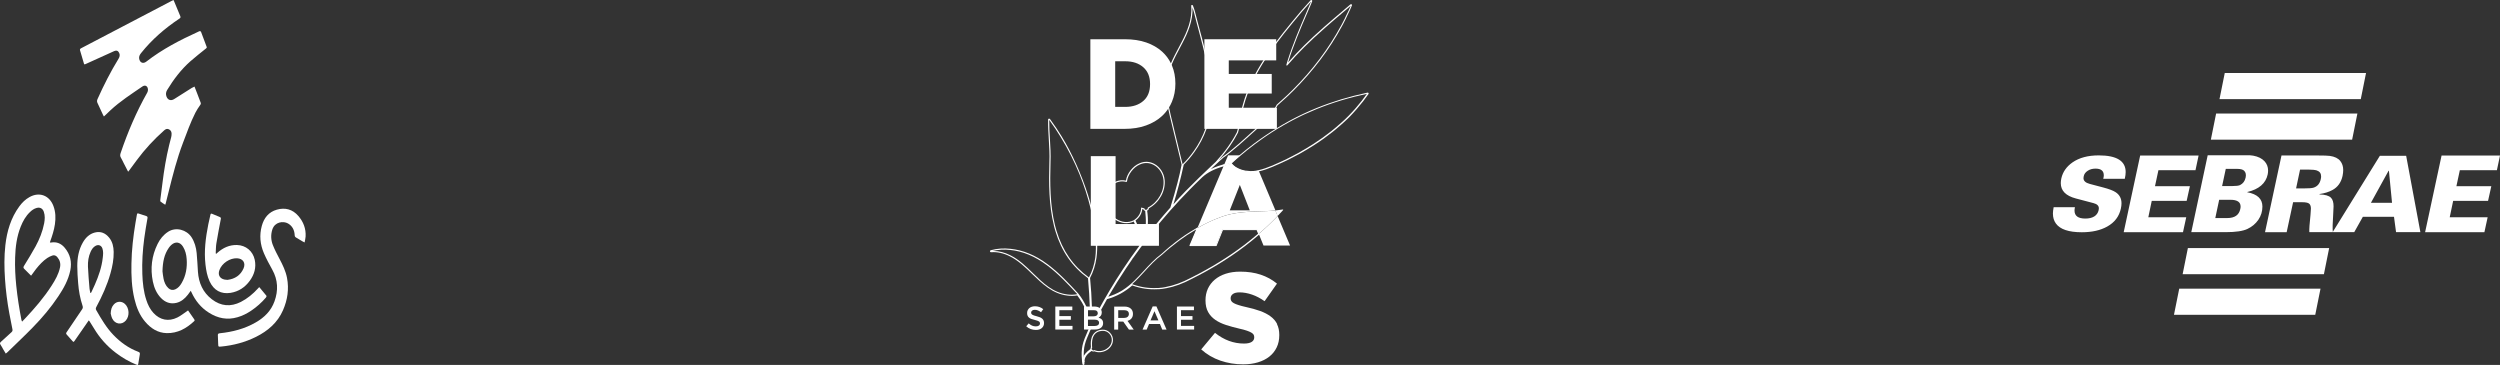 <?xml version="1.0" encoding="UTF-8"?>
<svg xmlns="http://www.w3.org/2000/svg" width="548" height="80" viewBox="0 0 548 80" fill="none">
  <rect x="0" y="0" width="548" height="80" fill="#333333" stroke="none"/>
  <path fill-rule="evenodd" clip-rule="evenodd" d="M504.175 37.172L503.302 41.296H505.077C506.09 41.296 506.742 41.246 507.063 41.155C507.966 40.895 508.507 40.252 508.718 39.249C508.768 39.028 508.788 38.838 508.788 38.667C508.788 38.015 508.477 37.583 507.845 37.363C507.464 37.242 506.832 37.172 505.96 37.172H504.185H504.175ZM519.699 44.447H524.332L523.65 37.423H523.58L519.709 44.447H519.699ZM486.444 43.784L485.592 47.798H488.209C489.834 47.798 490.787 47.146 491.067 45.831C491.118 45.631 491.138 45.44 491.138 45.269C491.138 44.286 490.395 43.794 488.921 43.794H486.444V43.784ZM487.888 37.031L487.086 40.784H489.302C490.135 40.784 490.706 40.714 491.007 40.574C491.669 40.242 492.08 39.7 492.241 38.928C492.381 38.276 492.271 37.774 491.91 37.423C491.629 37.162 491.148 37.021 490.466 37.021H487.888V37.031ZM480.327 50.898L483.927 34.031H493.153C493.444 34.051 493.695 34.081 493.905 34.121C494.989 34.322 495.821 34.734 496.382 35.346C496.904 35.908 497.165 36.59 497.165 37.383C497.165 37.664 497.135 37.955 497.075 38.246C496.653 40.202 495.159 41.487 492.612 42.089L492.592 42.139C494.808 42.55 495.921 43.594 495.921 45.279C495.921 46.343 495.62 47.306 495.029 48.179C494.427 49.052 493.635 49.715 492.632 50.186C491.629 50.658 490.044 50.889 487.868 50.889H480.337L480.327 50.898ZM450.15 45.42H454.824C454.764 45.721 454.734 45.962 454.734 46.153C454.734 47.326 455.526 47.908 457.11 47.908C458.695 47.908 459.738 47.296 460.019 46.082C460.049 45.932 460.069 45.791 460.069 45.661C460.069 45.109 459.678 44.728 458.905 44.527L455.024 43.503C452.818 42.922 451.725 41.808 451.725 40.142C451.725 39.811 451.765 39.47 451.845 39.099C452.166 37.674 452.989 36.51 454.292 35.597C455.766 34.573 457.682 34.061 460.039 34.061C463.98 34.061 465.946 35.276 465.946 37.714C465.946 38.115 465.885 38.607 465.755 39.189H461.032C461.112 38.888 461.152 38.637 461.152 38.436C461.152 37.453 460.55 36.961 459.337 36.961C458.665 36.961 458.093 37.122 457.612 37.443C457.13 37.764 456.84 38.165 456.749 38.657C456.719 38.787 456.699 38.918 456.699 39.038C456.699 39.65 457.161 40.072 458.073 40.313L461.032 41.095C462.315 41.436 463.218 41.778 463.729 42.119C464.602 42.681 465.033 43.503 465.033 44.567C465.033 44.928 464.983 45.31 464.893 45.721C464.522 47.447 463.519 48.761 461.894 49.664C460.4 50.497 458.554 50.909 456.328 50.909C453.46 50.909 451.564 50.266 450.652 48.992C450.221 48.4 450 47.668 450 46.805C450 46.453 450.05 45.992 450.16 45.42H450.15ZM465.514 50.898L469.125 34.092H481.931L481.249 37.312H473.126L472.374 40.814H480.026L479.314 44.035H471.662L470.91 47.627H479.223L478.511 50.898H465.514ZM531.583 50.898L535.193 34.092H548L547.318 37.312H539.195L538.443 40.814H546.095L545.382 44.035H537.731L536.978 47.627H545.292L544.58 50.898H531.583ZM486.514 21.73H517.483L518.636 16H487.668L486.514 21.73ZM484.619 30.62H515.587L516.741 24.89H485.772L484.619 30.62ZM478.431 60.11H509.4L510.553 54.38H479.584L478.431 60.11ZM476.536 69H507.504L508.658 63.271H477.689L476.536 69ZM511.315 50.889L521.665 34.152H527.431L530.55 50.889H525.215L524.764 47.527H517.934L516.049 50.889H506.201C506.17 50.266 506.251 49.002 506.461 47.096C506.521 46.423 506.552 45.972 506.552 45.721C506.552 45.209 506.421 44.848 506.16 44.637C505.9 44.427 505.388 44.326 504.636 44.326H502.65L501.236 50.898H496.493L500.103 34.081H507.996C509.35 34.081 510.252 34.112 510.693 34.172C511.766 34.322 512.529 34.704 512.99 35.285C513.411 35.817 513.632 36.469 513.632 37.262C513.632 37.664 513.582 38.095 513.491 38.547C513.181 39.992 512.428 41.035 511.245 41.667C510.473 42.089 509.54 42.37 508.457 42.53L508.437 42.62C509.66 42.651 510.503 42.891 510.944 43.343C511.325 43.714 511.516 44.346 511.516 45.229C511.516 45.52 511.496 46.032 511.446 46.744C511.305 48.822 511.275 50.206 511.355 50.889H511.315Z" fill="white"></path>
  <path d="M256.904 14.397C256.856 14.28 256.797 14.153 256.739 14.036C256.252 12.992 255.59 12.095 254.743 11.324C253.798 10.466 252.639 9.792 251.267 9.314C249.894 8.836 248.326 8.602 246.573 8.602H239.008V28.249H246.466C248.219 28.249 249.796 28.005 251.189 27.508C252.581 27.01 253.75 26.327 254.704 25.44C255.268 24.923 255.755 24.337 256.155 23.703C256.437 23.264 256.68 22.796 256.885 22.308C257.391 21.099 257.644 19.791 257.644 18.367V18.309C257.644 16.884 257.401 15.577 256.904 14.397ZM252.094 18.455C252.094 20.045 251.598 21.274 250.605 22.133C249.611 22.991 248.297 23.43 246.671 23.43H244.451V13.431H246.671C248.297 13.431 249.611 13.87 250.605 14.738C251.598 15.607 252.094 16.836 252.094 18.406V18.465V18.455Z" fill="white"></path>
  <path d="M269.348 23.616V20.504H278.764V16.211H269.348V13.236H279.747V8.602H264.003V28.249H279.894V23.616H269.358H269.348Z" fill="white"></path>
  <path d="M244.539 49.106V34.229H239.105V53.876H254.042V49.106H244.539Z" fill="white"></path>
  <path d="M280.06 47.349C278.745 48.725 277.362 50.032 275.921 51.271L276.963 53.827H282.786L280.05 47.349H280.06ZM269.203 34.044L268.317 36.141C268.862 35.985 269.407 35.848 269.953 35.731C270.586 35.156 271.218 34.59 271.881 34.044H269.203ZM275.873 37.428C275.795 37.448 275.717 37.458 275.639 37.468C275.6 37.468 275.551 37.487 275.522 37.487C275.473 37.497 275.434 37.507 275.386 37.516C275.347 37.516 275.318 37.526 275.279 37.536C275.123 37.555 274.967 37.575 274.811 37.594C274.792 37.594 274.782 37.594 274.763 37.594C274.597 37.614 274.422 37.614 274.256 37.614C274.247 37.614 274.227 37.614 274.217 37.614H274.188C274.188 37.614 274.12 37.614 274.081 37.614C273.76 37.614 273.448 37.585 273.127 37.526H273.107C273.039 37.516 272.971 37.507 272.903 37.487C272.903 37.487 272.893 37.487 272.883 37.487C272.767 37.468 272.65 37.438 272.533 37.409C272.465 37.389 272.397 37.37 272.319 37.35C272.28 37.35 272.25 37.331 272.212 37.321C272.163 37.302 272.114 37.292 272.075 37.272C272.007 37.253 271.949 37.233 271.89 37.204C271.822 37.175 271.764 37.155 271.705 37.126C271.637 37.097 271.559 37.068 271.491 37.029C271.51 37.038 271.53 37.048 271.559 37.068C271.511 37.048 271.462 37.019 271.413 36.999C271.374 36.98 271.335 36.96 271.296 36.941C271.228 36.911 271.17 36.872 271.102 36.833C271.072 36.814 271.033 36.794 270.994 36.775C270.926 36.736 270.868 36.697 270.809 36.658C270.809 36.658 270.8 36.658 270.79 36.648C270.663 36.56 270.547 36.472 270.43 36.375L270.293 36.248C270.293 36.248 270.216 36.17 270.177 36.131C270.118 36.072 270.069 36.004 270.021 35.946C270.001 35.926 269.982 35.897 269.962 35.877C269.398 36.004 268.823 36.151 268.249 36.307L262.484 49.964V49.983C262.971 49.7 263.468 49.437 263.964 49.174C264.179 49.066 264.393 48.959 264.617 48.852C264.841 48.745 265.055 48.647 265.279 48.54C265.298 48.52 265.328 48.52 265.347 48.51C265.503 48.442 265.649 48.374 265.795 48.306C265.99 48.218 266.184 48.14 266.389 48.052C266.769 47.896 267.148 47.74 267.538 47.603C268.628 47.184 269.738 46.91 270.878 46.725C270.926 46.725 270.965 46.715 271.004 46.706C271.16 46.676 271.306 46.657 271.452 46.637C271.559 46.618 271.666 46.608 271.773 46.598C271.929 46.579 272.085 46.559 272.241 46.55C272.289 46.55 272.338 46.54 272.387 46.53C274.12 46.354 275.873 46.325 277.606 46.267C278.268 46.247 278.92 46.198 279.582 46.13L275.912 37.428H275.873ZM269.563 46.111L271.773 40.531L273.954 46.111H269.563Z" fill="white"></path>
  <path d="M279.962 71.045C279.621 70.381 279.144 69.816 278.501 69.347C277.868 68.879 277.099 68.479 276.193 68.157C275.288 67.835 274.275 67.543 273.156 67.308C272.484 67.162 271.929 67.016 271.491 66.87C271.052 66.733 270.702 66.596 270.449 66.45C270.196 66.314 270.02 66.157 269.913 65.992C269.806 65.826 269.757 65.631 269.757 65.406V65.348C269.757 64.987 269.923 64.694 270.244 64.45C270.566 64.206 271.062 64.089 271.714 64.089C272.591 64.089 273.506 64.255 274.441 64.577C275.385 64.899 276.301 65.387 277.196 66.021L279.913 62.168C278.852 61.299 277.664 60.646 276.34 60.207C275.025 59.768 273.526 59.544 271.841 59.544C270.663 59.544 269.611 59.7 268.677 60.002C267.742 60.304 266.943 60.743 266.281 61.299C265.619 61.855 265.113 62.529 264.762 63.289C264.422 64.05 264.246 64.889 264.246 65.806V65.865C264.246 66.87 264.441 67.718 264.821 68.401C265.201 69.084 265.726 69.65 266.388 70.108C267.051 70.567 267.829 70.937 268.725 71.23C269.621 71.523 270.595 71.786 271.637 72.03C272.308 72.176 272.854 72.323 273.272 72.469C273.691 72.606 274.022 72.752 274.275 72.898C274.528 73.045 274.704 73.201 274.791 73.357C274.879 73.513 274.928 73.698 274.928 73.903V73.962C274.928 74.391 274.733 74.722 274.353 74.957C273.974 75.191 273.418 75.308 272.688 75.308C270.41 75.308 268.287 74.527 266.33 72.957L263.302 76.586C264.519 77.678 265.911 78.498 267.489 79.044C269.066 79.59 270.731 79.863 272.493 79.863C273.691 79.863 274.772 79.717 275.746 79.424C276.719 79.132 277.547 78.712 278.238 78.166C278.93 77.62 279.465 76.947 279.845 76.166C280.225 75.386 280.419 74.488 280.419 73.474V73.415C280.419 72.498 280.254 71.708 279.913 71.045H279.962Z" fill="white"></path>
  <path d="M239.018 67.669C239.018 67.669 238.96 67.66 238.941 67.64C238.911 67.621 238.892 67.582 238.892 67.543C238.824 65.494 238.697 63.289 238.493 60.987C235.007 58.441 232.67 55.066 231.346 50.666C231.268 50.413 231.2 50.159 231.132 49.905C231.083 49.739 231.044 49.583 231.005 49.417C231.005 49.408 231.005 49.398 231.005 49.388C229.905 44.979 229.885 40.121 230.022 35.536C230.099 33.887 229.992 32.219 229.895 30.6C229.807 29.166 229.72 27.683 229.749 26.22C229.749 26.2 229.749 26.191 229.749 26.171C229.759 26.132 229.778 26.093 229.817 26.064C229.817 26.064 229.856 26.034 229.885 26.025C229.885 26.025 229.895 26.025 229.905 26.015C229.924 26.015 229.934 26.015 229.953 26.015C229.963 26.015 229.973 26.015 229.983 26.015C230.109 26.015 230.187 26.122 230.236 26.2C230.245 26.22 230.255 26.23 230.265 26.239C231.2 27.527 231.998 28.717 232.709 29.888C234.958 33.556 237.061 38.228 238.493 42.725C239.681 46.471 240.976 51.905 240.352 56.49C240.128 58.1 239.651 59.592 238.941 60.928C239.145 62.977 239.291 65.201 239.359 67.533C239.359 67.601 239.311 67.66 239.242 67.66C239.174 67.66 239.106 67.66 239.048 67.679C239.048 67.679 239.038 67.679 239.028 67.679L239.018 67.669ZM231.248 49.359C231.287 49.515 231.326 49.671 231.375 49.827C231.443 50.091 231.521 50.344 231.589 50.598C232.904 54.949 235.221 58.295 238.687 60.821C239.398 59.504 239.866 58.031 240.089 56.441C240.713 51.827 239.203 40.979 232.485 30.015C231.774 28.844 230.986 27.654 230.061 26.386C230.061 26.386 230.031 26.356 230.022 26.327C230.022 26.317 230.002 26.298 229.992 26.288C229.973 27.703 230.061 29.166 230.148 30.58C230.246 32.209 230.353 33.887 230.275 35.546C230.138 40.111 230.158 44.95 231.248 49.359Z" fill="white"></path>
  <path d="M238.141 68.118H238.122C238.083 68.118 238.044 68.079 238.024 68.04C237.538 66.87 236.905 65.767 236.126 64.753C235.542 64.87 234.665 64.889 233.974 64.792C230.722 64.402 228.453 62.197 226.262 60.07C224.763 58.607 223.205 57.095 221.345 56.178C219.962 55.485 218.57 55.183 217.294 55.29C217.187 55.31 217.041 55.261 217.012 55.134C216.993 55.095 216.993 55.017 217.041 54.949C217.08 54.89 217.139 54.851 217.207 54.842C218.58 54.471 220.021 54.373 221.491 54.539C224.276 54.822 226.944 55.924 229.621 57.914C229.651 57.924 229.67 57.944 229.69 57.963C232.163 59.817 234.402 62.226 236.369 64.353C237.051 65.211 237.654 66.197 238.161 67.27C238.239 67.445 238.317 67.611 238.385 67.787C238.404 67.835 238.385 67.904 238.346 67.933C238.297 67.972 238.258 68.021 238.209 68.06C238.18 68.089 238.151 68.099 238.122 68.099L238.141 68.118ZM217.83 55.017C218.998 55.017 220.235 55.339 221.462 55.954C223.361 56.89 224.928 58.412 226.437 59.895C228.696 62.099 230.829 64.177 234.003 64.548C234.694 64.645 235.59 64.616 236.145 64.49C234.198 62.382 231.978 59.992 229.524 58.168C229.524 58.168 229.514 58.158 229.505 58.149C229.505 58.149 229.495 58.149 229.485 58.139C226.837 56.168 224.208 55.076 221.462 54.793C220.118 54.637 218.804 54.715 217.548 55.017C217.635 55.017 217.733 55.017 217.82 55.017H217.83Z" fill="white"></path>
  <path d="M281.218 45.916C280.663 46.003 280.108 46.081 279.543 46.14L280.049 47.35C280.458 46.93 280.848 46.501 281.247 46.062C281.286 46.023 281.296 45.925 281.218 45.916Z" fill="white"></path>
  <path d="M250.108 54.003H249.884C249.884 54.003 249.797 53.973 249.768 53.934C249.748 53.895 249.748 53.837 249.777 53.798C249.982 53.515 250.186 53.242 250.391 52.969C250.391 52.939 250.41 52.9 250.43 52.842C250.303 52.598 249.894 51.681 249.281 50.286L248.677 48.94C248.609 48.784 248.55 48.647 248.511 48.559C247.255 49.164 245.785 49.018 244.461 48.15C242.854 47.086 241.491 44.891 242.027 42.765C242.319 41.506 243.253 40.384 244.48 39.838C245.25 39.497 246.048 39.419 246.798 39.594C247.022 38.072 248.287 36.424 249.729 35.819C250.839 35.302 252.036 35.361 253.107 35.965C254.315 36.658 255.152 37.975 255.288 39.409C255.541 41.848 254.13 44.404 251.842 45.652C251.842 45.789 251.783 45.925 251.686 46.013C251.627 46.072 251.549 46.12 251.452 46.169C251.598 47.145 251.656 48.12 251.608 49.096C251.569 50.071 251.423 51.027 251.179 51.964C251.949 50.969 252.737 49.983 253.536 49.008C254.548 47.779 255.561 46.589 256.544 45.496C257.762 41.545 258.55 38.56 259.008 36.102C258.842 35.458 258.638 34.59 258.453 33.829C258.355 33.439 258.268 33.068 258.19 32.736L257.362 29.332C257.197 28.6 257.012 27.859 256.837 27.137C256.564 26.015 256.272 24.864 256.048 23.713C255.688 21.889 255.522 20.386 255.532 18.972C255.512 17.421 255.863 15.831 256.632 13.987C256.632 13.987 256.632 13.977 256.632 13.967C257.138 12.738 257.781 11.548 258.394 10.387C258.618 9.968 258.842 9.548 259.056 9.129C260.157 7.022 261.393 4.212 261.111 1.266C261.111 1.247 261.111 1.218 261.121 1.198C261.15 1.149 261.189 1.11 261.247 1.091C261.247 1.091 261.267 1.091 261.277 1.091C261.325 1.091 261.345 1.091 261.374 1.091C261.403 1.1 261.423 1.12 261.432 1.139C261.471 1.188 261.491 1.247 261.51 1.286C261.802 1.969 262.026 2.866 262.24 3.734C262.348 4.154 262.445 4.554 262.542 4.895C262.679 5.393 262.815 5.9 262.951 6.417C263.273 7.597 263.604 8.817 263.886 9.987C263.954 10.29 264.032 10.592 264.1 10.895L264.129 11.002C264.246 11.49 264.373 11.987 264.5 12.475C265.21 15.255 265.941 18.133 265.833 20.981C265.804 21.567 265.765 22.376 265.726 22.942C265.522 24.786 265.093 26.571 264.47 28.278C263.808 30.102 262.922 31.79 261.841 33.292C261.13 34.307 260.283 35.302 259.475 36.092C258.852 39.009 258.083 41.926 257.216 44.784C258.92 42.794 260.906 40.843 262.825 38.96L262.98 38.814C263.672 38.131 264.402 37.448 265.103 36.785C265.571 36.346 266.028 35.917 266.486 35.478C268.423 33.38 269.981 31.195 271.13 28.981C271.208 28.727 271.276 28.444 271.335 28.22C271.52 27.469 271.656 26.688 271.792 25.927C271.929 25.157 272.075 24.357 272.26 23.586C272.299 23.401 272.347 23.215 272.406 23.03C272.64 22.181 272.912 21.313 273.233 20.455C273.623 19.411 274.081 18.348 274.597 17.304C274.811 16.875 275.015 16.494 275.21 16.143L275.346 15.889C275.346 15.889 275.395 15.801 275.424 15.753L275.765 15.138C275.843 15.002 275.931 14.865 276.008 14.728L276.427 14.026C276.602 13.733 276.787 13.441 276.972 13.158C277.742 11.958 278.618 10.68 279.66 9.275C280.672 7.919 281.821 6.476 283.262 4.72C283.613 4.29 283.964 3.861 284.324 3.451L285.229 2.369C285.979 1.51 286.641 0.759 287.264 0.086C287.313 0.037 287.391 -0.021 287.488 0.008C287.576 0.027 287.634 0.096 287.644 0.193C287.644 0.203 287.644 0.222 287.644 0.232C287.625 0.31 287.566 0.447 287.488 0.642C287.459 0.7 287.44 0.759 287.43 0.788C287.342 0.993 287.167 1.403 286.992 1.813C286.807 2.242 286.622 2.681 286.534 2.895C285.054 6.29 283.525 9.909 282.396 13.548L282.347 13.704C284.548 11.178 287.089 8.68 290.273 5.88C291.763 4.564 293.33 3.247 294.83 1.969L295.979 0.993C295.979 0.993 296.067 0.925 296.135 0.915C296.242 0.896 296.32 0.974 296.349 1.061C296.359 1.169 296.329 1.227 296.31 1.276C296.31 1.286 296.3 1.305 296.29 1.315L295.92 2.174C295.658 2.749 295.375 3.344 295.054 3.998V4.027C295.054 4.027 295.015 4.095 294.995 4.134C294.957 4.222 294.908 4.31 294.859 4.398L294.674 4.759C294.577 4.954 294.47 5.149 294.372 5.354C294.314 5.461 294.256 5.568 294.197 5.666L294.148 5.763C291.422 10.807 287.849 15.548 283.525 19.86C283.418 19.967 283.301 20.084 283.185 20.191C282.931 20.445 282.678 20.689 282.415 20.942C282.24 21.108 282.065 21.264 281.899 21.42C281.218 22.055 280.614 22.601 280.049 23.089C279.942 23.293 279.835 23.488 279.709 23.684C279.319 24.337 278.832 24.971 278.238 25.635C278.238 25.644 278.209 25.674 278.19 25.693C278.141 25.752 278.083 25.81 278.014 25.878C277.82 26.093 277.615 26.308 277.401 26.522C277.401 26.522 277.401 26.522 277.391 26.532C277.372 26.542 277.352 26.571 277.323 26.591L277.245 26.659C276.729 27.166 276.184 27.664 275.658 28.151L275.113 28.649C274.918 28.825 274.723 28.99 274.538 29.166C274.314 29.371 274.081 29.585 273.837 29.8L273.633 29.985C272.347 31.146 271.091 32.278 269.757 33.341C269.066 33.907 268.53 34.317 268.17 34.551C268.131 34.58 268.122 34.59 268.102 34.6L267.791 34.902C267.791 34.902 267.791 34.902 267.781 34.902C267.781 34.902 267.761 34.912 267.761 34.922C267.732 34.951 267.703 34.98 267.654 34.999C267.489 35.156 266.252 36.287 265.405 37.077C265.892 36.824 266.447 36.599 267.08 36.375C267.489 36.239 267.898 36.112 268.287 36.004C268.336 35.995 268.384 36.004 268.414 36.043C268.443 36.082 268.453 36.131 268.433 36.18L268.365 36.355C268.365 36.355 268.316 36.414 268.287 36.434C266.184 37.029 264.684 37.799 263.545 38.843C263.428 38.95 263.312 39.068 263.204 39.175C262.893 39.477 262.581 39.77 262.279 40.072C262.241 40.102 262.211 40.141 262.182 40.17C262.153 40.199 262.114 40.238 262.075 40.267C261.88 40.462 261.705 40.638 261.53 40.814L260.838 41.516C260.186 42.179 259.514 42.882 258.823 43.623C258.755 43.701 258.677 43.769 258.609 43.847C257.849 44.667 257.187 45.399 256.593 46.072C256.574 46.091 256.564 46.111 256.544 46.12C255.785 46.989 255.103 47.769 254.47 48.54C254.295 48.754 254.12 48.959 253.945 49.174C252.64 50.744 251.394 52.354 250.215 53.944C250.196 53.973 250.157 53.993 250.118 53.993L250.108 54.003ZM250.693 52.773C250.693 52.773 250.712 52.842 250.702 52.881C250.751 52.822 250.79 52.764 250.839 52.705H250.819C250.819 52.705 250.809 52.705 250.8 52.705C250.79 52.734 250.761 52.764 250.731 52.783C250.722 52.783 250.712 52.783 250.702 52.783L250.693 52.773ZM249.845 50.481L250.654 52.256C250.868 51.349 251.092 50.354 251.14 49.408C251.14 49.31 251.16 49.203 251.16 49.105C251.209 48.13 251.101 46.959 251.033 46.228C250.877 46.179 250.673 46.091 250.634 45.886C250.576 45.886 250.517 45.867 250.469 45.857C250.439 45.857 250.41 45.838 250.381 45.828C250.303 46.794 249.768 47.711 248.901 48.335C248.959 48.462 249.057 48.666 249.212 49.028V49.057C249.378 49.388 249.534 49.759 249.66 50.042C249.719 50.179 249.787 50.315 249.845 50.462C249.845 50.462 249.845 50.481 249.855 50.491L249.845 50.481ZM246.009 39.76C245.542 39.76 245.065 39.867 244.597 40.072C243.438 40.589 242.552 41.643 242.28 42.823C241.783 44.843 243.078 46.93 244.607 47.935C245.902 48.784 247.324 48.91 248.521 48.276C248.541 48.267 248.57 48.257 248.599 48.267C248.599 48.237 248.628 48.198 248.658 48.179C249.563 47.564 250.118 46.608 250.128 45.623C250.128 45.574 250.147 45.535 250.186 45.516C250.225 45.496 250.274 45.486 250.313 45.516C250.391 45.555 250.449 45.584 250.527 45.603C250.605 45.623 250.692 45.633 250.77 45.642C250.8 45.642 250.839 45.662 250.858 45.691C250.878 45.721 250.887 45.75 250.887 45.789C250.877 45.877 250.926 45.925 251.16 46.003H251.189C251.189 46.003 251.209 46.023 251.218 46.023C251.228 46.003 251.247 45.994 251.267 45.984C251.374 45.945 251.452 45.896 251.51 45.838C251.569 45.789 251.598 45.701 251.579 45.633C251.559 45.574 251.588 45.516 251.647 45.486C253.886 44.296 255.279 41.818 255.035 39.448C254.909 38.102 254.12 36.853 252.981 36.2C251.987 35.634 250.877 35.585 249.836 36.063C248.472 36.629 247.226 38.277 247.041 39.731V39.789C247.041 39.789 246.993 39.848 246.963 39.867C246.934 39.887 246.895 39.887 246.866 39.877C246.583 39.799 246.301 39.76 246.009 39.76ZM256.837 45.408C256.837 45.408 256.837 45.428 256.837 45.438C256.837 45.438 256.846 45.428 256.856 45.418C256.856 45.418 256.856 45.418 256.846 45.418L256.837 45.408ZM256.856 14.065C256.856 14.065 256.856 14.075 256.856 14.085C256.096 15.909 255.756 17.46 255.775 18.991C255.765 20.396 255.921 21.879 256.281 23.684C256.505 24.825 256.798 25.976 257.07 27.098C257.245 27.82 257.43 28.561 257.596 29.293L258.424 32.697C258.501 33.019 258.589 33.4 258.686 33.79C258.862 34.541 259.066 35.39 259.232 36.034C259.232 36.034 259.232 36.034 259.232 36.024C259.232 35.995 259.251 35.975 259.271 35.956C260.079 35.175 260.916 34.18 261.637 33.166C262.708 31.683 263.584 30.015 264.237 28.21C264.86 26.522 265.269 24.757 265.483 22.942C265.522 22.376 265.561 21.567 265.58 20.991C265.687 18.172 264.957 15.323 264.256 12.553C264.129 12.056 264.003 11.568 263.886 11.08L263.857 10.973C263.779 10.67 263.711 10.358 263.643 10.056C263.36 8.895 263.029 7.675 262.708 6.495C262.572 5.988 262.435 5.481 262.299 4.973C262.202 4.622 262.104 4.222 261.997 3.803C261.812 3.051 261.627 2.291 261.393 1.666C261.53 4.524 260.351 7.207 259.28 9.256C259.066 9.675 258.842 10.095 258.618 10.524C258.005 11.675 257.372 12.855 256.875 14.065H256.856ZM287.284 0.427C286.7 1.061 286.096 1.754 285.414 2.534L284.509 3.617C284.158 4.037 283.808 4.456 283.457 4.885C282.016 6.632 280.877 8.075 279.864 9.431C278.822 10.836 277.946 12.095 277.187 13.294C277.002 13.577 276.817 13.87 276.641 14.163L276.223 14.865C276.145 15.002 276.057 15.138 275.979 15.275L275.638 15.889C275.638 15.889 275.59 15.977 275.57 16.016L275.434 16.27C275.239 16.621 275.045 16.992 274.83 17.421C274.324 18.455 273.866 19.508 273.477 20.552C273.156 21.401 272.883 22.259 272.659 23.108C272.61 23.293 272.562 23.469 272.513 23.654C272.318 24.425 272.182 25.215 272.046 25.986C271.909 26.747 271.773 27.527 271.578 28.288C271.52 28.522 271.452 28.805 271.364 29.088C270.283 31.185 268.852 33.234 267.08 35.214C267.343 34.97 267.508 34.814 267.508 34.814C267.528 34.795 267.547 34.785 267.567 34.785C267.567 34.785 267.567 34.765 267.586 34.756C267.596 34.746 267.615 34.726 267.625 34.717L267.995 34.375C267.995 34.375 268.024 34.356 268.034 34.346C268.394 34.112 268.92 33.712 269.602 33.156C270.926 32.093 272.182 30.971 273.467 29.81L273.672 29.625C273.905 29.41 274.139 29.195 274.373 28.99C274.567 28.815 274.752 28.649 274.957 28.473L275.502 27.976C276.028 27.498 276.573 27 277.089 26.493L277.167 26.425C277.167 26.425 277.216 26.376 277.235 26.366C277.235 26.357 277.255 26.347 277.265 26.337C277.459 26.142 277.664 25.927 277.859 25.713C277.917 25.644 277.975 25.586 278.034 25.527C278.053 25.508 278.063 25.498 278.063 25.498C278.657 24.825 279.134 24.201 279.514 23.567C279.631 23.371 279.747 23.167 279.855 22.962C279.855 22.952 279.874 22.932 279.884 22.923C280.449 22.435 281.062 21.879 281.744 21.245C281.919 21.089 282.084 20.933 282.26 20.767C282.513 20.523 282.776 20.269 283.029 20.016C283.146 19.908 283.253 19.791 283.37 19.684C287.673 15.392 291.227 10.67 293.944 5.646L294.002 5.549C294.061 5.451 294.119 5.344 294.168 5.237C294.275 5.042 294.372 4.846 294.47 4.651L294.655 4.29C294.703 4.203 294.742 4.115 294.791 4.027C294.811 3.998 294.82 3.959 294.84 3.929V3.9C295.18 3.247 295.463 2.651 295.726 2.076L296.076 1.266L295.025 2.174C293.515 3.451 291.958 4.768 290.468 6.085C287.099 9.041 284.46 11.655 282.182 14.328C282.143 14.377 282.075 14.387 282.026 14.358C281.977 14.328 281.948 14.27 281.967 14.211C282.016 14.036 282.075 13.85 282.123 13.675L282.182 13.48C283.321 9.831 284.859 6.202 286.33 2.798C286.427 2.583 286.612 2.144 286.787 1.715C286.962 1.296 287.138 0.886 287.225 0.691C287.235 0.661 287.264 0.603 287.294 0.544C287.303 0.515 287.323 0.476 287.342 0.427H287.284Z" fill="white"></path>
  <path d="M274.207 37.751C274.207 37.751 274.139 37.751 274.119 37.751H274.071C273.73 37.751 273.409 37.712 273.097 37.663C273.097 37.663 273.087 37.663 273.078 37.663C273 37.653 272.931 37.643 272.863 37.624C272.727 37.594 272.61 37.565 272.493 37.536L272.279 37.477C272.279 37.477 272.211 37.458 272.172 37.448L272.036 37.399C271.977 37.38 271.909 37.36 271.841 37.331L271.763 37.302C271.763 37.302 271.685 37.273 271.646 37.253L271.607 37.233C271.607 37.233 271.549 37.214 271.52 37.194C271.52 37.194 271.5 37.194 271.49 37.194C271.461 37.185 271.422 37.165 271.393 37.146L271.335 37.116C271.335 37.116 271.266 37.087 271.227 37.068C271.14 37.019 271.072 36.99 271.013 36.951L270.906 36.892C270.838 36.853 270.77 36.804 270.702 36.765C270.702 36.765 270.673 36.746 270.673 36.736C270.565 36.668 270.449 36.58 270.322 36.473L270.069 36.229C270.01 36.16 269.952 36.092 269.903 36.034C269.27 36.17 268.754 36.307 268.268 36.443C268.219 36.453 268.17 36.443 268.141 36.404C268.112 36.365 268.102 36.316 268.121 36.268L268.19 36.092C268.19 36.092 268.238 36.034 268.268 36.024C268.745 35.887 269.251 35.761 269.874 35.624C270.517 35.029 271.159 34.473 271.773 33.956C272.727 33.146 273.73 32.346 274.83 31.517L275.054 31.351C275.444 31.058 275.833 30.785 276.223 30.502C276.476 30.327 276.729 30.151 276.982 29.976L277.566 29.576C278.326 29.059 279.046 28.6 279.777 28.151C279.796 28.132 279.815 28.122 279.845 28.112C280.701 27.576 281.627 27.049 282.639 26.493C282.863 26.366 283.087 26.249 283.311 26.132C283.574 25.996 283.837 25.859 284.109 25.722C284.402 25.566 284.703 25.42 285.005 25.274C285.083 25.235 285.161 25.205 285.239 25.166C285.365 25.098 285.502 25.04 285.638 24.971L285.979 24.815C289.367 23.245 293.019 21.957 296.806 20.991C297.965 20.698 298.89 20.484 299.766 20.299C299.766 20.299 299.805 20.299 299.815 20.299C299.864 20.299 299.903 20.318 299.942 20.347C299.961 20.357 299.971 20.367 299.971 20.386C299.981 20.406 299.99 20.425 300 20.445C300 20.455 300 20.474 300 20.484C300 20.523 300 20.572 299.971 20.611C299.221 21.694 298.413 22.737 297.488 23.791C297.469 23.81 297.459 23.82 297.449 23.84L297.245 24.074C297.06 24.288 296.884 24.483 296.709 24.669C296.69 24.688 296.67 24.718 296.641 24.747C296.563 24.835 296.475 24.922 296.388 25.02C296.329 25.079 296.29 25.127 296.242 25.176L296.125 25.303C296.057 25.381 295.979 25.449 295.911 25.527L295.794 25.644C295.638 25.8 295.482 25.956 295.317 26.113L295.19 26.23C295.19 26.23 295.112 26.308 295.073 26.337C294.966 26.444 294.859 26.542 294.752 26.639C294.645 26.737 294.538 26.844 294.421 26.942C294.216 27.127 294.012 27.312 293.798 27.498L293.749 27.537C293.525 27.732 293.301 27.917 293.077 28.112C292.97 28.21 292.853 28.298 292.746 28.395C292.512 28.59 292.288 28.766 292.074 28.942C290.828 29.927 289.504 30.883 288.111 31.771C287.07 32.444 285.94 33.117 284.772 33.77C284.723 33.8 284.567 33.878 283.983 34.18L283.613 34.375C283.555 34.404 283.496 34.444 283.438 34.473C283.292 34.551 283.155 34.619 283.009 34.687L282.785 34.804C282.552 34.922 282.357 35.029 282.23 35.087C282.152 35.126 282.113 35.146 282.084 35.156C281.909 35.234 281.636 35.361 281.305 35.517L281.247 35.546C281.247 35.546 281.198 35.565 281.169 35.585C280.964 35.682 280.75 35.77 280.556 35.858L280.254 35.995C280.127 36.053 279.991 36.112 279.874 36.16L279.806 36.19C279.708 36.229 279.611 36.278 279.514 36.316C279.329 36.395 279.163 36.463 279.027 36.531C279.027 36.531 278.998 36.541 278.988 36.551C278.092 36.921 277.04 37.331 275.94 37.565C275.862 37.585 275.775 37.594 275.706 37.604L275.59 37.624C275.59 37.624 275.502 37.643 275.453 37.653H275.395C275.395 37.653 275.356 37.663 275.337 37.672C275.181 37.692 275.025 37.712 274.869 37.731C274.84 37.731 274.82 37.731 274.811 37.731C274.645 37.751 274.47 37.751 274.304 37.751C274.295 37.751 274.275 37.751 274.265 37.751H274.207ZM273.146 37.409C273.457 37.458 273.759 37.487 274.08 37.497H274.178L274.207 37.624V37.497C274.207 37.497 274.236 37.497 274.246 37.497C274.411 37.497 274.577 37.497 274.742 37.477C274.772 37.477 274.781 37.477 274.801 37.477C274.937 37.468 275.103 37.448 275.249 37.419H275.298C275.298 37.419 275.336 37.409 275.356 37.399C275.385 37.399 275.424 37.39 275.473 37.38L275.599 37.351C275.677 37.341 275.755 37.321 275.823 37.312C276.904 37.087 277.936 36.678 278.813 36.316L278.89 36.424L278.842 36.307C278.998 36.229 279.173 36.16 279.358 36.082C279.455 36.043 279.553 36.004 279.64 35.956L279.708 35.926C279.835 35.868 279.961 35.819 280.088 35.761L280.39 35.624C280.594 35.536 280.799 35.448 280.994 35.351C281.023 35.341 281.052 35.322 281.081 35.312L281.14 35.282C281.461 35.136 281.743 35.009 281.919 34.922C281.928 34.922 281.977 34.892 282.045 34.853C282.172 34.785 282.367 34.687 282.6 34.57L282.824 34.453C282.97 34.385 283.107 34.307 283.243 34.239C283.301 34.209 283.36 34.17 283.428 34.141L283.798 33.946C284.178 33.751 284.538 33.556 284.577 33.536C285.745 32.883 286.865 32.219 287.907 31.546C289.289 30.659 290.614 29.712 291.85 28.727C292.065 28.561 292.279 28.386 292.493 28.2C292.629 28.093 292.736 28.005 292.844 27.908C293.067 27.712 293.291 27.527 293.506 27.332L293.554 27.293C293.759 27.108 293.973 26.922 294.177 26.747C294.285 26.649 294.392 26.552 294.508 26.444C294.616 26.347 294.713 26.249 294.82 26.152C294.869 26.113 294.898 26.083 294.927 26.054L295.063 25.918C295.229 25.761 295.385 25.605 295.541 25.449L295.657 25.332C295.735 25.254 295.804 25.186 295.872 25.108L295.979 24.991C296.037 24.932 296.076 24.893 296.125 24.845C296.222 24.747 296.31 24.649 296.397 24.552C296.427 24.523 296.436 24.513 296.456 24.493C296.641 24.298 296.816 24.103 296.982 23.908L297.186 23.674C297.186 23.674 297.215 23.635 297.245 23.605C298.121 22.601 298.9 21.606 299.62 20.572C298.802 20.747 297.916 20.952 296.845 21.215C293.038 22.181 289.406 23.469 286.028 25.03L285.687 25.186C285.55 25.244 285.424 25.313 285.297 25.371C285.219 25.41 285.142 25.449 285.064 25.488C284.772 25.635 284.47 25.781 284.178 25.927C283.905 26.064 283.652 26.2 283.379 26.337C283.155 26.454 282.931 26.571 282.707 26.698C281.695 27.244 280.779 27.781 279.893 28.317C279.893 28.317 279.874 28.327 279.864 28.337C279.144 28.776 278.413 29.244 277.654 29.761L277.07 30.161C276.816 30.337 276.563 30.512 276.32 30.688C275.93 30.961 275.541 31.244 275.161 31.537L274.937 31.702C273.837 32.522 272.844 33.322 271.899 34.131C271.286 34.648 270.643 35.204 270.001 35.8L270.059 35.868C270.108 35.926 270.156 35.985 270.215 36.043L270.458 36.278C270.575 36.375 270.682 36.463 270.799 36.541C270.799 36.541 270.828 36.56 270.838 36.57C270.877 36.599 270.945 36.638 271.004 36.668L271.111 36.726C271.179 36.765 271.237 36.794 271.305 36.834C271.354 36.853 271.383 36.873 271.413 36.892L271.471 36.921C271.471 36.921 271.49 36.921 271.5 36.921C271.549 36.951 271.607 36.97 271.666 36.999L271.705 37.019C271.705 37.019 271.782 37.048 271.812 37.068L271.89 37.097C271.948 37.116 272.006 37.136 272.065 37.155L272.211 37.204C272.211 37.204 272.269 37.224 272.299 37.233L272.513 37.292C272.63 37.321 272.746 37.351 272.854 37.37C272.931 37.39 273 37.399 273.058 37.409C273.058 37.409 273.078 37.409 273.087 37.409C273.087 37.409 273.087 37.409 273.078 37.409C273.078 37.409 273.087 37.409 273.097 37.409H273.116C273.116 37.409 273.107 37.409 273.097 37.409H273.146Z" fill="white"></path>
  <path d="M280.059 47.349C278.744 48.725 277.361 50.032 275.92 51.271L275.531 50.315H267.965L266.563 53.827H260.848L262.464 49.993C262.951 49.71 263.447 49.447 263.944 49.184C264.158 49.076 264.372 48.969 264.596 48.862C264.82 48.754 265.034 48.657 265.258 48.549C265.278 48.53 265.307 48.53 265.327 48.52C265.482 48.452 265.628 48.384 265.774 48.315C265.969 48.227 266.164 48.149 266.368 48.062C266.748 47.906 267.128 47.749 267.517 47.613C268.608 47.194 269.718 46.92 270.857 46.735C270.906 46.735 270.945 46.725 270.984 46.715C271.139 46.686 271.286 46.667 271.432 46.647C271.539 46.628 271.646 46.618 271.753 46.608C271.909 46.589 272.065 46.569 272.22 46.559C272.269 46.559 272.318 46.55 272.366 46.54C274.1 46.364 275.852 46.335 277.585 46.276C278.247 46.257 278.9 46.208 279.562 46.14L280.068 47.349H280.059Z" fill="white"></path>
  <path d="M240.858 68.596C240.858 68.596 240.77 68.567 240.751 68.518C240.721 68.45 240.692 68.391 240.653 68.333C240.634 68.294 240.624 68.245 240.653 68.206C242.367 65.036 244.168 62.012 246.174 58.978C247.216 57.388 248.404 55.69 249.806 53.807C249.825 53.778 249.864 53.759 249.903 53.759H250.127C250.127 53.759 250.215 53.788 250.244 53.827C250.273 53.866 250.264 53.925 250.234 53.964C249.631 54.773 249.008 55.632 248.277 56.675L248.151 56.636L248.258 56.715C247.751 57.436 247.265 58.168 246.846 58.783C246.827 58.812 246.817 58.831 246.797 58.861C245.483 60.831 244.305 62.714 243.195 64.606C243.165 64.665 243.126 64.733 243.087 64.792L242.932 65.055C243.74 64.772 244.782 64.382 245.736 63.816C245.863 63.738 245.989 63.66 246.116 63.582C247.878 62.46 249.309 60.9 250.702 59.387C251.899 58.08 253.146 56.724 254.606 55.651C254.898 55.378 255.21 55.105 255.521 54.832L256.223 54.227C256.31 54.149 256.398 54.081 256.485 54.012C257.907 52.842 259.377 51.769 260.887 50.822C260.896 50.822 260.916 50.813 260.926 50.803C261.412 50.491 261.919 50.188 262.435 49.896C262.483 49.866 262.542 49.876 262.581 49.915C262.62 49.954 262.639 50.013 262.61 50.062L261.072 53.72H266.515L267.887 50.296C267.887 50.296 267.956 50.218 268.004 50.218H275.57C275.619 50.218 275.667 50.247 275.687 50.296L276.076 51.252C276.096 51.3 276.076 51.359 276.037 51.398C275.034 52.266 273.973 53.125 272.902 53.944C269.455 56.568 265.551 58.978 261.296 61.104C259.28 62.177 257.42 62.86 255.59 63.192C255.58 63.192 255.57 63.192 255.56 63.192C255.142 63.27 254.597 63.368 254.032 63.397C253.944 63.397 253.857 63.397 253.759 63.397C251.851 63.504 250.03 63.231 248.18 62.568C247.498 63.192 246.544 63.865 245.609 64.382C244.714 64.87 243.642 65.309 242.659 65.572C242.172 66.421 241.656 67.338 241.004 68.547C240.984 68.587 240.936 68.616 240.897 68.616L240.858 68.596ZM248.17 62.294C250.01 62.958 251.821 63.231 253.71 63.124C253.808 63.124 253.886 63.124 253.973 63.124C254.519 63.094 255.054 63.007 255.463 62.928C255.473 62.928 255.492 62.928 255.492 62.919C257.294 62.587 259.144 61.914 261.14 60.851C265.385 58.724 269.28 56.324 272.717 53.71C273.759 52.91 274.791 52.081 275.774 51.232L275.453 50.442H268.063L266.69 53.866C266.69 53.866 266.622 53.944 266.573 53.944H260.857C260.857 53.944 260.779 53.925 260.75 53.886C260.721 53.846 260.721 53.807 260.74 53.769L262.211 50.286C261.549 50.676 260.896 51.086 260.273 51.495C260.263 51.495 260.244 51.515 260.234 51.515C259.007 52.334 257.8 53.222 256.651 54.178C256.554 54.266 256.466 54.334 256.369 54.403L255.668 54.998C255.356 55.271 255.044 55.544 254.743 55.817C253.292 56.88 252.055 58.227 250.867 59.534C250.01 60.47 249.144 61.416 248.18 62.275L248.17 62.294Z" fill="white"></path>
  <path d="M238.929 71.669C238.929 71.669 238.881 71.669 238.861 71.659C238.744 71.903 238.628 72.147 238.511 72.391C237.294 75.181 236.914 76.196 237.177 79.132C237.177 79.249 237.206 79.356 237.216 79.473L237.264 79.785C237.264 79.785 237.284 79.912 237.362 79.961C237.401 79.99 237.449 80 237.488 80C237.537 80 237.586 79.981 237.625 79.951C237.712 79.893 237.712 79.785 237.712 79.756V79.444C237.732 79.366 237.732 79.298 237.741 79.21C237.693 79.181 237.644 79.142 237.615 79.093C237.595 79.054 237.576 79.015 237.576 78.966C237.576 78.947 237.576 78.917 237.576 78.898C237.586 78.859 237.605 78.82 237.644 78.781C237.634 78.742 237.615 78.703 237.615 78.654C237.615 78.625 237.595 78.595 237.576 78.576C237.44 75.991 237.878 74.986 238.881 72.664L239.163 72.02C239.212 71.903 239.26 71.796 239.319 71.679C239.192 71.679 239.066 71.669 238.929 71.669Z" fill="white"></path>
  <path d="M237.488 79.464C237.488 79.464 237.469 79.464 237.459 79.464C237.41 79.454 237.371 79.415 237.362 79.366L237.303 79.064C237.303 79.064 237.05 77.883 239.056 76.488C239.056 76.44 239.046 76.391 239.046 76.352C239.046 76.254 239.085 76.166 239.134 76.108C239.114 75.981 239.114 75.864 239.114 75.747C239.066 75.142 239.114 74.576 239.27 74.079C239.29 74.02 239.309 73.952 239.328 73.894V73.855C239.367 73.786 239.397 73.728 239.416 73.679C239.835 72.772 240.643 72.284 241.734 72.264C242.337 72.245 242.921 72.508 243.35 72.977C243.798 73.455 244.022 74.089 243.954 74.713C243.885 75.532 243.399 76.284 242.6 76.752C241.743 77.259 240.711 77.357 239.884 77.005C239.874 77.005 239.864 77.015 239.845 77.025C239.796 77.044 239.728 77.054 239.669 77.054C239.601 77.054 239.552 77.054 239.514 77.035C239.436 77.015 239.377 76.976 239.328 76.927C239.328 76.927 239.328 76.918 239.319 76.908C238.238 77.6 237.712 78.361 237.732 79.181C237.732 79.21 237.732 79.239 237.702 79.269L237.586 79.415C237.586 79.415 237.527 79.464 237.488 79.464ZM239.864 76.732C239.864 76.732 239.903 76.732 239.913 76.742C240.682 77.093 241.665 77.015 242.474 76.527C243.194 76.098 243.642 75.425 243.7 74.684C243.759 74.128 243.554 73.572 243.165 73.142C242.785 72.733 242.259 72.499 241.743 72.518C240.74 72.538 240.03 72.957 239.65 73.786C239.63 73.835 239.611 73.884 239.591 73.933L239.572 73.981C239.552 74.04 239.533 74.098 239.514 74.157C239.416 74.479 239.377 74.811 239.367 75.142C239.367 75.308 239.367 75.484 239.367 75.65C239.367 75.806 239.368 75.981 239.406 76.137C239.406 76.166 239.406 76.206 239.387 76.235C239.367 76.264 239.338 76.284 239.309 76.293C239.309 76.293 239.309 76.323 239.309 76.362C239.309 76.391 239.309 76.42 239.319 76.459L239.338 76.498C239.338 76.498 239.338 76.596 239.309 76.635C239.358 76.615 239.406 76.635 239.445 76.664C239.475 76.693 239.504 76.722 239.523 76.761C239.543 76.791 239.562 76.791 239.582 76.801C239.611 76.801 239.65 76.801 239.679 76.81C239.718 76.81 239.737 76.81 239.757 76.81C239.757 76.801 239.776 76.791 239.786 76.781C239.806 76.762 239.835 76.752 239.864 76.752V76.732Z" fill="white"></path>
  <path d="M226.087 68.772C226.117 68.84 226.185 68.909 226.272 68.977C226.36 69.035 226.487 69.094 226.642 69.152C226.798 69.201 226.993 69.26 227.236 69.318C227.499 69.386 227.733 69.465 227.937 69.543C228.142 69.621 228.307 69.728 228.444 69.845C228.58 69.962 228.677 70.099 228.746 70.255C228.814 70.411 228.853 70.596 228.853 70.811C228.853 71.055 228.804 71.269 228.716 71.455C228.629 71.64 228.502 71.796 228.346 71.933C228.191 72.059 227.996 72.157 227.782 72.225C227.558 72.294 227.314 72.323 227.051 72.323C226.662 72.323 226.292 72.254 225.932 72.128C225.571 72.001 225.25 71.796 224.948 71.523L225.484 70.889C225.727 71.103 225.98 71.26 226.224 71.377C226.477 71.494 226.759 71.542 227.071 71.542C227.343 71.542 227.558 71.484 227.723 71.367C227.889 71.25 227.967 71.094 227.967 70.899C227.967 70.811 227.947 70.723 227.918 70.655C227.889 70.586 227.83 70.518 227.743 70.46C227.655 70.401 227.538 70.343 227.392 70.294C227.246 70.245 227.051 70.186 226.818 70.128C226.545 70.069 226.311 69.991 226.097 69.923C225.883 69.855 225.717 69.747 225.571 69.63C225.425 69.513 225.318 69.377 225.25 69.211C225.172 69.045 225.143 68.85 225.143 68.616C225.143 68.391 225.182 68.196 225.27 68.011C225.357 67.826 225.474 67.679 225.62 67.543C225.766 67.416 225.951 67.309 226.165 67.24C226.38 67.172 226.603 67.133 226.857 67.133C227.227 67.133 227.558 67.192 227.85 67.299C228.142 67.406 228.424 67.562 228.677 67.767L228.2 68.44C227.967 68.274 227.743 68.148 227.519 68.05C227.295 67.953 227.061 67.913 226.837 67.913C226.574 67.913 226.38 67.972 226.233 68.089C226.087 68.206 226.019 68.353 226.019 68.518C226.019 68.616 226.039 68.704 226.068 68.782L226.087 68.772Z" fill="white"></path>
  <path d="M235.065 67.992H232.212V69.289H234.734V70.089H232.212V71.435H235.094V72.235H231.326V67.192H235.055V67.992H235.065Z" fill="white"></path>
  <path d="M241.062 67.543C241.354 67.777 241.51 68.089 241.51 68.489C241.51 68.645 241.491 68.782 241.452 68.899C241.413 69.016 241.354 69.123 241.296 69.211C241.228 69.299 241.16 69.377 241.072 69.445C240.984 69.513 240.897 69.572 240.809 69.621C240.955 69.669 241.091 69.738 241.218 69.806C241.345 69.874 241.442 69.962 241.529 70.05C241.617 70.147 241.685 70.265 241.734 70.391C241.783 70.528 241.802 70.674 241.802 70.85C241.802 71.074 241.753 71.279 241.666 71.445C241.578 71.621 241.452 71.767 241.286 71.884C241.121 72.001 240.926 72.089 240.702 72.147C240.468 72.206 240.215 72.235 239.942 72.235H237.615V67.192H239.874C240.381 67.192 240.78 67.309 241.082 67.543H241.062ZM240.371 69.162C240.546 69.045 240.634 68.87 240.634 68.635C240.634 68.431 240.556 68.265 240.41 68.157C240.264 68.04 240.04 67.992 239.757 67.992H238.492V69.338H239.699C239.981 69.338 240.215 69.279 240.39 69.172L240.371 69.162ZM240.653 71.279C240.828 71.162 240.916 70.986 240.916 70.752C240.916 70.538 240.828 70.372 240.663 70.245C240.497 70.128 240.235 70.069 239.884 70.069H238.482V71.455H239.942C240.244 71.455 240.478 71.396 240.653 71.279Z" fill="white"></path>
  <path d="M247.46 72.245L246.214 70.489H245.104V72.245H244.228V67.201H246.477C246.769 67.201 247.022 67.24 247.256 67.309C247.489 67.387 247.684 67.484 247.85 67.631C248.015 67.767 248.132 67.933 248.22 68.138C248.307 68.333 248.346 68.557 248.346 68.801C248.346 69.016 248.317 69.201 248.259 69.367C248.2 69.533 248.113 69.679 248.015 69.806C247.908 69.933 247.782 70.04 247.635 70.128C247.489 70.216 247.324 70.284 247.149 70.333L248.512 72.245H247.47H247.46ZM247.178 68.206C246.993 68.06 246.74 67.992 246.409 67.992H245.114V69.689H246.409C246.73 69.689 246.983 69.611 247.168 69.455C247.353 69.299 247.451 69.094 247.451 68.831C247.451 68.548 247.363 68.343 247.178 68.197V68.206Z" fill="white"></path>
  <path d="M255.697 72.245H254.763L254.256 71.025H251.871L251.355 72.245H250.449L252.669 67.162H253.487L255.707 72.245H255.697ZM253.059 68.216L252.192 70.235H253.925L253.059 68.216Z" fill="white"></path>
  <path d="M261.724 67.992H258.871V69.289H261.393V70.089H258.871V71.435H261.754V72.235H257.985V67.192H261.715V67.992H261.724Z" fill="white"></path>
  <path d="M28.078 37.627C27.741 36.979 27.444 36.391 27.137 35.803C26.929 35.394 26.75 34.976 26.513 34.587C26.295 34.238 26.314 33.929 26.443 33.55C27.999 28.965 29.881 24.53 32.27 20.314C32.398 20.074 32.468 19.745 32.418 19.476C32.309 18.799 31.764 18.579 31.199 18.968C28.802 20.613 26.354 22.178 24.214 24.171C23.827 24.52 23.461 24.889 23.084 25.248C22.995 25.337 22.896 25.417 22.777 25.537C22.698 25.397 22.638 25.297 22.589 25.198C22.183 24.331 21.796 23.453 21.38 22.596C21.221 22.277 21.241 22.028 21.38 21.709C22.747 18.669 24.244 15.709 25.988 12.868C26.225 12.469 26.334 12.071 26.136 11.632C25.918 11.124 25.522 10.974 25.026 11.203C22.965 12.14 20.904 13.067 18.843 14.004C18.467 14.174 18.467 14.174 18.358 13.795C18.09 12.888 17.833 11.981 17.555 11.074C17.476 10.825 17.545 10.705 17.763 10.585C22.579 8.074 27.385 5.562 32.19 3.04C33.974 2.103 35.758 1.166 37.541 0.239C37.69 0.159 37.848 0.09 38.026 0C38.086 0.12 38.136 0.219 38.175 0.309C38.621 1.385 39.057 2.462 39.513 3.528C39.622 3.788 39.572 3.927 39.334 4.077C36.154 6.19 33.29 8.662 30.902 11.662C30.625 12.021 30.427 12.39 30.506 12.858C30.654 13.745 31.368 14.054 32.071 13.506C35.579 10.775 39.493 8.761 43.516 6.927C43.605 6.888 43.694 6.818 43.783 6.828C43.873 6.828 44.021 6.878 44.051 6.937C44.477 8.044 44.883 9.16 45.3 10.267C45.379 10.476 45.25 10.556 45.121 10.655C43.982 11.582 42.822 12.469 41.732 13.436C39.681 15.25 38.046 17.413 36.629 19.745C36.362 20.194 36.312 20.663 36.491 21.151C36.788 21.958 37.481 22.168 38.205 21.699C39.473 20.882 40.752 20.084 42.02 19.287C42.198 19.177 42.396 19.098 42.634 18.978C42.842 19.526 43.04 20.035 43.239 20.533C43.486 21.171 43.714 21.819 43.972 22.457C44.061 22.686 44.031 22.825 43.873 23.035C43.486 23.573 43.12 24.131 42.822 24.719C41.752 26.832 40.959 29.075 40.117 31.288C38.789 34.786 37.868 38.395 36.966 42.023C36.758 42.88 36.54 43.727 36.322 44.584C36.303 44.664 36.263 44.744 36.223 44.883C35.856 44.644 35.5 44.445 35.193 44.186C35.103 44.116 35.133 43.857 35.153 43.697C35.302 42.511 35.46 41.325 35.609 40.139C35.956 37.328 36.411 34.537 37.085 31.786C37.224 31.208 37.392 30.63 37.531 30.052C37.591 29.783 37.63 29.494 37.61 29.215C37.581 28.796 37.353 28.477 36.956 28.317C36.57 28.158 36.273 28.328 35.985 28.577C33.766 30.54 31.764 32.703 30 35.085C29.446 35.833 28.891 36.59 28.336 37.338C28.276 37.418 28.217 37.488 28.108 37.617L28.078 37.627Z" fill="white"></path>
  <path d="M10.936 53.156C11.055 53.156 11.144 53.166 11.233 53.156C12.422 52.957 13.393 53.376 14.156 54.273C15.405 55.738 15.791 57.422 15.405 59.306C14.969 61.389 13.958 63.203 12.789 64.948C11.154 67.41 9.252 69.653 7.2 71.756C5.387 73.62 3.485 75.394 1.622 77.218C1.523 77.317 1.414 77.387 1.265 77.507C1.057 77.158 0.869 76.849 0.681 76.53C0.492 76.201 0.324 75.852 0.106 75.543C-0.082 75.274 -0.003 75.115 0.215 74.915C0.988 74.228 1.751 73.51 2.524 72.812C2.712 72.643 2.781 72.463 2.732 72.214C2.494 71.028 2.256 69.852 2.038 68.656C1.582 66.184 1.265 63.692 1.097 61.18C0.928 58.698 0.898 56.216 1.176 53.744C1.523 50.664 2.385 47.754 4.248 45.222C4.852 44.405 5.566 43.697 6.467 43.199C8.627 41.993 10.837 42.82 11.709 45.153C12.204 46.468 12.234 47.814 12.036 49.169C11.848 50.465 11.441 51.711 10.995 52.937C10.976 52.997 10.966 53.057 10.946 53.146L10.936 53.156ZM6.824 60.443C6.299 59.914 5.833 59.426 5.338 58.958C5.09 58.728 5.09 58.559 5.268 58.27C6.13 56.864 7.002 55.469 7.795 54.014C8.657 52.429 9.331 50.754 9.678 48.96C9.836 48.113 9.896 47.256 9.598 46.408C9.341 45.681 8.766 45.382 8.033 45.581C7.448 45.741 6.982 46.08 6.556 46.498C5.625 47.385 5.021 48.482 4.545 49.668C3.673 51.841 3.386 54.123 3.316 56.436C3.247 58.509 3.356 60.572 3.564 62.626C3.822 65.137 4.218 67.629 4.694 70.111C4.713 70.231 4.783 70.34 4.842 70.5C5.07 70.26 5.248 70.071 5.427 69.892C7.577 67.609 9.638 65.237 11.332 62.586C12.125 61.35 12.848 60.084 13.156 58.609C13.334 57.741 13.106 56.994 12.541 56.336C12.254 56.007 11.877 55.867 11.461 56.017C11.085 56.157 10.698 56.326 10.361 56.555C9.4 57.203 8.627 58.06 7.904 58.958C7.537 59.426 7.191 59.914 6.814 60.433L6.824 60.443Z" fill="white"></path>
  <path d="M56.843 62.945C57.378 63.583 57.903 64.201 58.408 64.838C58.458 64.898 58.379 65.127 58.299 65.217C57.348 66.324 56.268 67.29 55.049 68.108C54.128 68.726 53.147 69.224 52.077 69.533C49.827 70.201 47.737 69.782 45.785 68.536C44.041 67.44 42.812 65.905 41.96 64.041C41.92 63.961 41.881 63.872 41.811 63.742C41.583 64.061 41.385 64.34 41.177 64.609C40.513 65.456 39.721 66.144 38.65 66.393C37.323 66.702 36.193 66.264 35.262 65.297C34.3 64.29 33.785 63.054 33.508 61.719C32.923 58.858 33.25 56.087 34.548 53.466C35.083 52.379 35.826 51.462 36.867 50.794C38.571 49.698 40.91 50.356 41.98 52C42.663 53.057 42.99 54.243 43.109 55.469C43.248 56.835 43.288 58.2 43.387 59.566C43.555 62.008 44.467 64.081 46.429 65.596C48.42 67.131 50.551 67.31 52.79 66.184C54.217 65.456 55.426 64.45 56.506 63.273C56.575 63.194 56.654 63.114 56.724 63.034C56.744 63.014 56.773 62.995 56.853 62.945H56.843ZM35.618 59.466C35.668 59.825 35.717 60.483 35.856 61.131C36.025 61.888 36.312 62.606 36.897 63.154C37.343 63.573 37.868 63.672 38.423 63.423C39.067 63.134 39.483 62.616 39.83 62.018C40.761 60.403 41.058 58.639 40.92 56.795C40.85 55.828 40.632 54.901 40.117 54.074C39.473 53.027 38.452 52.877 37.551 53.695C37.343 53.884 37.154 54.093 36.996 54.333C35.995 55.778 35.668 57.423 35.618 59.456V59.466Z" fill="white"></path>
  <path d="M19.458 70.231C19.379 70.35 19.309 70.44 19.24 70.54C18.279 71.935 17.318 73.331 16.346 74.716C16.148 75.005 16.099 75.005 15.861 74.736C15.455 74.278 15.058 73.799 14.632 73.35C14.434 73.141 14.474 73.002 14.622 72.792C15.762 71.128 16.881 69.443 18.011 67.779C18.18 67.529 18.189 67.3 18.09 67.011C17.555 65.406 17.258 63.742 17.129 62.057C17.03 60.812 16.941 59.556 16.941 58.31C16.941 56.496 17.248 54.731 18.17 53.136C18.774 52.09 19.597 51.273 20.805 50.964C22.084 50.645 23.104 51.093 23.917 52.08C24.66 52.987 24.898 54.074 24.918 55.22C24.947 56.825 24.65 58.379 24.214 59.914C23.491 62.506 22.381 64.928 21.113 67.29C20.974 67.549 20.954 67.759 21.113 68.018C22.203 69.912 23.302 71.796 24.828 73.39C26.394 75.025 28.187 76.321 30.318 77.118C30.625 77.228 30.704 77.377 30.645 77.696C30.516 78.354 30.427 79.032 30.318 79.69C30.258 80.029 30.219 80.059 29.892 79.929C28.267 79.271 26.77 78.394 25.373 77.328C23.441 75.862 21.856 74.078 20.607 71.995C20.29 71.467 19.953 70.948 19.626 70.42C19.587 70.36 19.537 70.311 19.458 70.221V70.231ZM19.814 64.23C19.814 64.23 19.884 64.23 19.924 64.23C19.973 64.141 20.032 64.051 20.072 63.961C20.32 63.433 20.568 62.895 20.805 62.366C21.628 60.483 22.302 58.539 22.529 56.476C22.609 55.808 22.678 55.13 22.45 54.472C22.222 53.794 21.608 53.545 20.974 53.874C20.419 54.163 20.112 54.652 19.864 55.19C19.398 56.217 19.24 57.323 19.279 58.439C19.339 60.054 19.497 61.669 19.626 63.283C19.656 63.602 19.745 63.911 19.814 64.23Z" fill="white"></path>
  <path d="M66.771 53.147C66.553 53.037 66.414 52.967 66.285 52.897C65.829 52.628 65.384 52.339 64.918 52.08C64.68 51.95 64.601 51.791 64.591 51.512C64.531 50.425 64.085 49.528 63.124 48.98C62.084 48.392 60.231 48.631 59.696 50.306C59.329 51.452 59.379 52.608 59.805 53.705C60.221 54.751 60.746 55.758 61.272 56.755C61.975 58.08 62.629 59.426 62.916 60.921C63.382 63.373 63.025 65.735 62.035 67.998C60.845 70.729 58.715 72.543 56.119 73.839C53.721 75.035 51.165 75.703 48.509 75.962C47.855 76.022 47.845 76.022 47.825 75.374C47.806 74.756 47.796 74.138 47.756 73.51C47.736 73.181 47.855 73.091 48.172 73.052C50.957 72.762 53.622 72.085 56.069 70.669C57.942 69.593 59.428 68.138 60.172 66.044C61.024 63.672 60.935 61.36 59.686 59.117C59.032 57.941 58.388 56.755 57.853 55.519C57.021 53.585 56.822 51.572 57.387 49.518C57.863 47.774 58.893 46.468 60.677 45.96C62.5 45.442 64.125 45.87 65.384 47.325C66.503 48.611 67.088 50.126 66.989 51.851C66.969 52.259 66.85 52.668 66.771 53.136V53.147Z" fill="white"></path>
  <path d="M47.35 55.668C47.499 55.539 47.588 55.459 47.677 55.389C48.896 54.313 50.283 53.665 51.948 53.705C53.89 53.755 55.436 55.04 55.842 56.954C56.199 58.669 55.743 60.194 54.742 61.559C53.702 62.984 52.315 63.901 50.561 64.191C48.45 64.529 46.865 63.642 45.953 61.689C45.408 60.522 45.19 59.276 45.041 58.001C44.695 55.02 45.081 52.1 45.656 49.189C45.795 48.482 45.973 47.794 46.122 47.086C46.171 46.847 46.26 46.757 46.518 46.877C47.063 47.126 47.608 47.345 48.163 47.565C48.391 47.654 48.45 47.774 48.401 48.013C48.064 49.788 47.727 51.552 47.43 53.336C47.321 53.994 47.331 54.681 47.291 55.349C47.291 55.429 47.311 55.519 47.331 55.678L47.35 55.668ZM49.927 61.34C51.472 61.13 52.701 60.373 53.375 58.858C53.91 57.652 53.276 56.685 51.978 56.615C50.402 56.535 48.648 57.692 48.103 59.187C47.727 60.203 48.113 60.991 49.124 61.26C49.362 61.32 49.619 61.32 49.927 61.35V61.34Z" fill="white"></path>
  <path d="M41.236 68.058C41.355 68.227 41.474 68.397 41.593 68.576C41.92 69.044 42.247 69.523 42.574 69.991C42.673 70.131 42.713 70.251 42.574 70.39C40.87 71.985 38.947 73.071 36.55 73.021C34.588 72.972 33.082 71.995 31.833 70.54C30.595 69.094 29.911 67.38 29.475 65.546C28.86 62.994 28.761 60.403 28.811 57.801C28.86 54.781 29.207 51.791 29.703 48.81C29.802 48.242 29.901 47.674 30 47.106C30.059 46.747 30.119 46.717 30.446 46.827C30.981 46.996 31.516 47.186 32.051 47.355C32.309 47.435 32.378 47.565 32.328 47.834C32.081 49.309 31.803 50.794 31.615 52.279C31.278 54.861 31.1 57.452 31.199 60.064C31.268 62.007 31.466 63.951 32.091 65.815C32.428 66.842 32.893 67.788 33.627 68.586C35.073 70.161 36.946 70.549 38.878 69.593C39.602 69.234 40.236 68.716 40.91 68.267C40.979 68.217 41.038 68.157 41.108 68.108C41.127 68.088 41.167 68.088 41.236 68.068V68.058Z" fill="white"></path>
  <path d="M24.263 68.736C24.302 67.848 24.491 67.23 24.956 66.732C25.62 65.995 26.671 65.955 27.394 66.632C28.355 67.529 28.444 69.264 27.582 70.26C26.68 71.307 25.184 71.078 24.58 69.782C24.401 69.393 24.332 68.955 24.273 68.745L24.263 68.736Z" fill="white"></path>
</svg>
